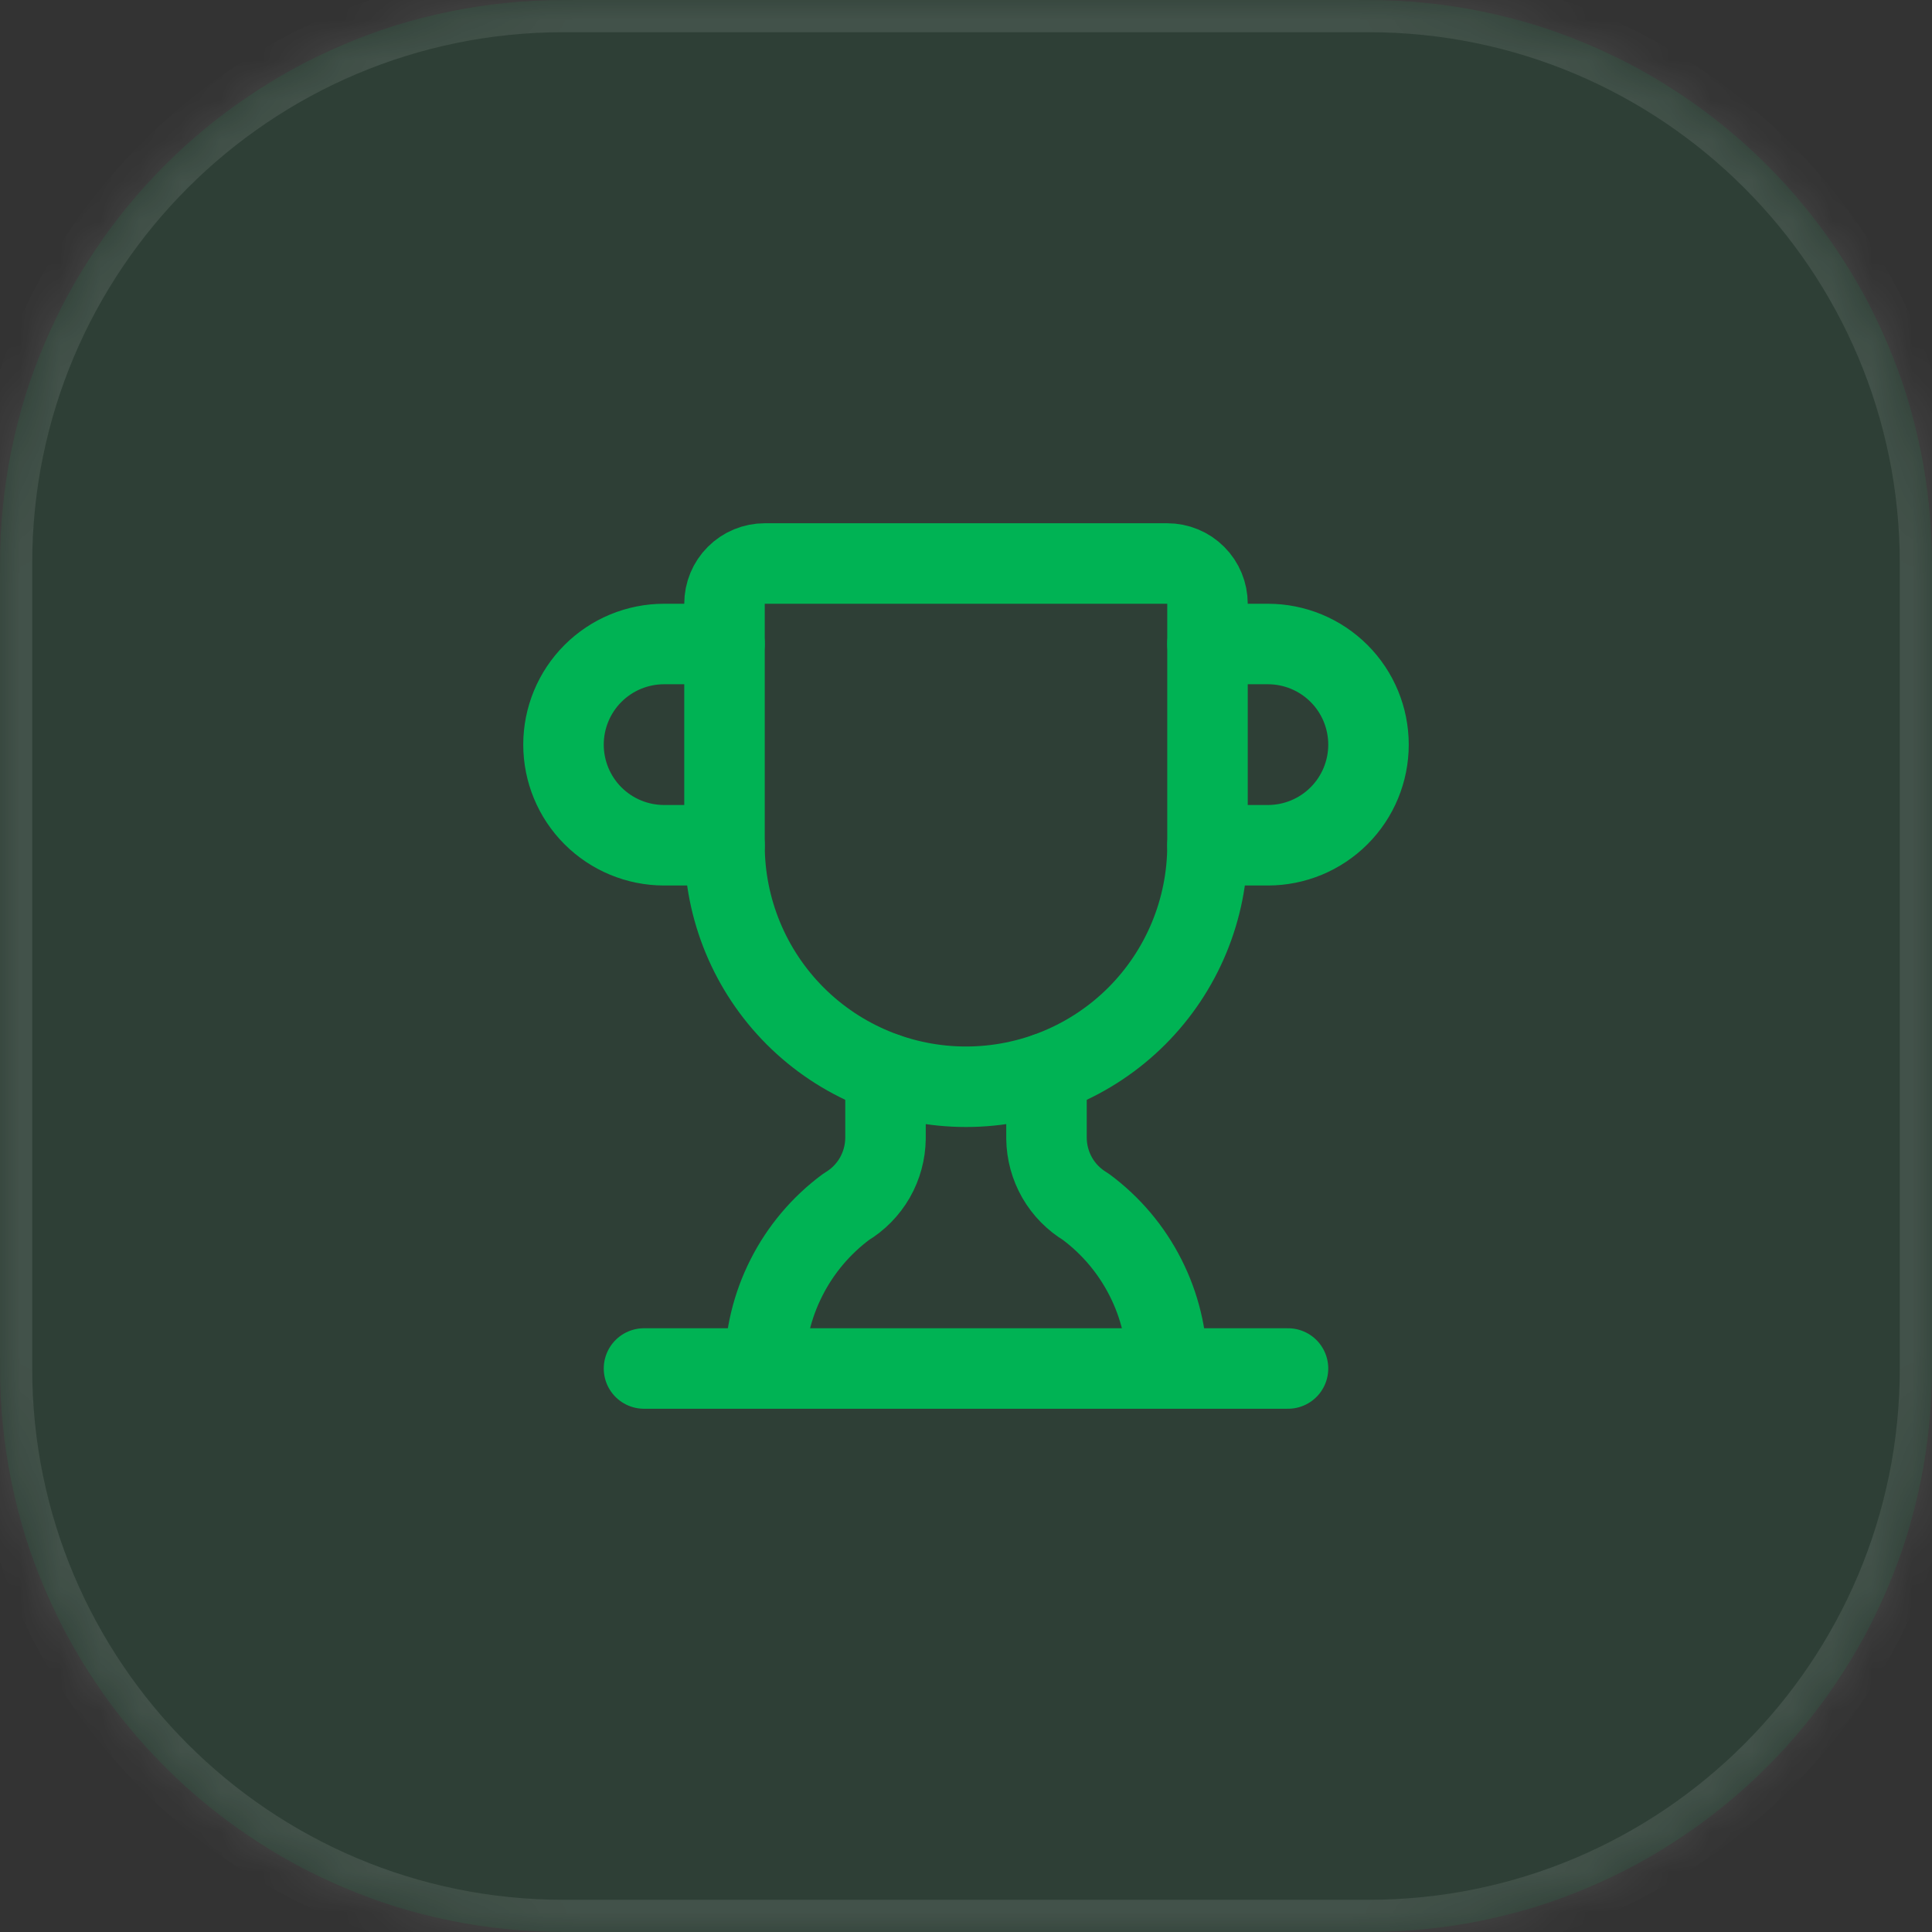 <svg width="48" height="48" viewBox="0 0 48 48" fill="none" xmlns="http://www.w3.org/2000/svg">
<rect x="0" y="0" width="48" height="48" fill="#333333" stroke="none"/>
<mask id="path-1-inside-1_4_5347" fill="white">
<path d="M0 14C0 6.268 6.268 0 14 0H34C41.732 0 48 6.268 48 14V34C48 41.732 41.732 48 34 48H14C6.268 48 0 41.732 0 34V14Z"/>
</mask>
<path d="M0 14C0 6.268 6.268 0 14 0H34C41.732 0 48 6.268 48 14V34C48 41.732 41.732 48 34 48H14C6.268 48 0 41.732 0 34V14Z" fill="url(#paint0_linear_4_5347)"/>
<path d="M14 0V0.8H34V0V-0.8H14V0ZM48 14H47.2V34H48H48.8V14H48ZM34 48V47.2H14V48V48.8H34V48ZM0 34H0.8V14H0H-0.8V34H0ZM14 48V47.2C6.71 47.2 0.8 41.29 0.8 34H0H-0.8C-0.8 42.174 5.826 48.8 14 48.8V48ZM48 34H47.2C47.2 41.29 41.29 47.2 34 47.2V48V48.8C42.174 48.8 48.8 42.174 48.8 34H48ZM34 0V0.8C41.29 0.8 47.2 6.71 47.2 14H48H48.8C48.8 5.826 42.174 -0.8 34 -0.8V0ZM14 0V-0.8C5.826 -0.8 -0.8 5.826 -0.8 14H0H0.8C0.8 6.71 6.71 0.8 14 0.8V0Z" fill="white" fill-opacity="0.1" mask="url(#path-1-inside-1_4_5347)"/>
<path d="M22 26.66V28.286C21.996 28.628 21.904 28.964 21.734 29.261C21.563 29.558 21.318 29.806 21.024 29.982C20.399 30.445 19.891 31.047 19.54 31.741C19.188 32.434 19.003 33.2 19 33.978" stroke="#00B354" stroke-width="2" stroke-linecap="round" stroke-linejoin="round"/>
<path d="M26 26.66V28.286C26.004 28.628 26.096 28.964 26.266 29.261C26.437 29.558 26.682 29.806 26.976 29.982C27.601 30.445 28.109 31.047 28.46 31.741C28.812 32.434 28.997 33.2 29 33.978" stroke="#00B354" stroke-width="2" stroke-linecap="round" stroke-linejoin="round"/>
<path d="M30 21H31.5C32.163 21 32.799 20.737 33.268 20.268C33.737 19.799 34 19.163 34 18.5C34 17.837 33.737 17.201 33.268 16.732C32.799 16.263 32.163 16 31.5 16H30" stroke="#00B354" stroke-width="2" stroke-linecap="round" stroke-linejoin="round"/>
<path d="M16 34H32" stroke="#00B354" stroke-width="2" stroke-linecap="round" stroke-linejoin="round"/>
<path d="M18 21C18 22.591 18.632 24.117 19.757 25.243C20.883 26.368 22.409 27 24 27C25.591 27 27.117 26.368 28.243 25.243C29.368 24.117 30 22.591 30 21V15C30 14.735 29.895 14.48 29.707 14.293C29.52 14.105 29.265 14 29 14H19C18.735 14 18.48 14.105 18.293 14.293C18.105 14.48 18 14.735 18 15V21Z" stroke="#00B354" stroke-width="2" stroke-linecap="round" stroke-linejoin="round"/>
<path d="M18 21H16.5C15.837 21 15.201 20.737 14.732 20.268C14.263 19.799 14 19.163 14 18.5C14 17.837 14.263 17.201 14.732 16.732C15.201 16.263 15.837 16 16.5 16H18" stroke="#00B354" stroke-width="2" stroke-linecap="round" stroke-linejoin="round"/>
<defs>
<linearGradient id="paint0_linear_4_5347" x1="0" y1="0" x2="48" y2="48" gradientUnits="userSpaceOnUse">
<stop stop-color="#00B354" stop-opacity="0.1"/>
<stop offset="1" stop-color="#00B354" stop-opacity="0.1"/>
</linearGradient>
</defs>
</svg>
